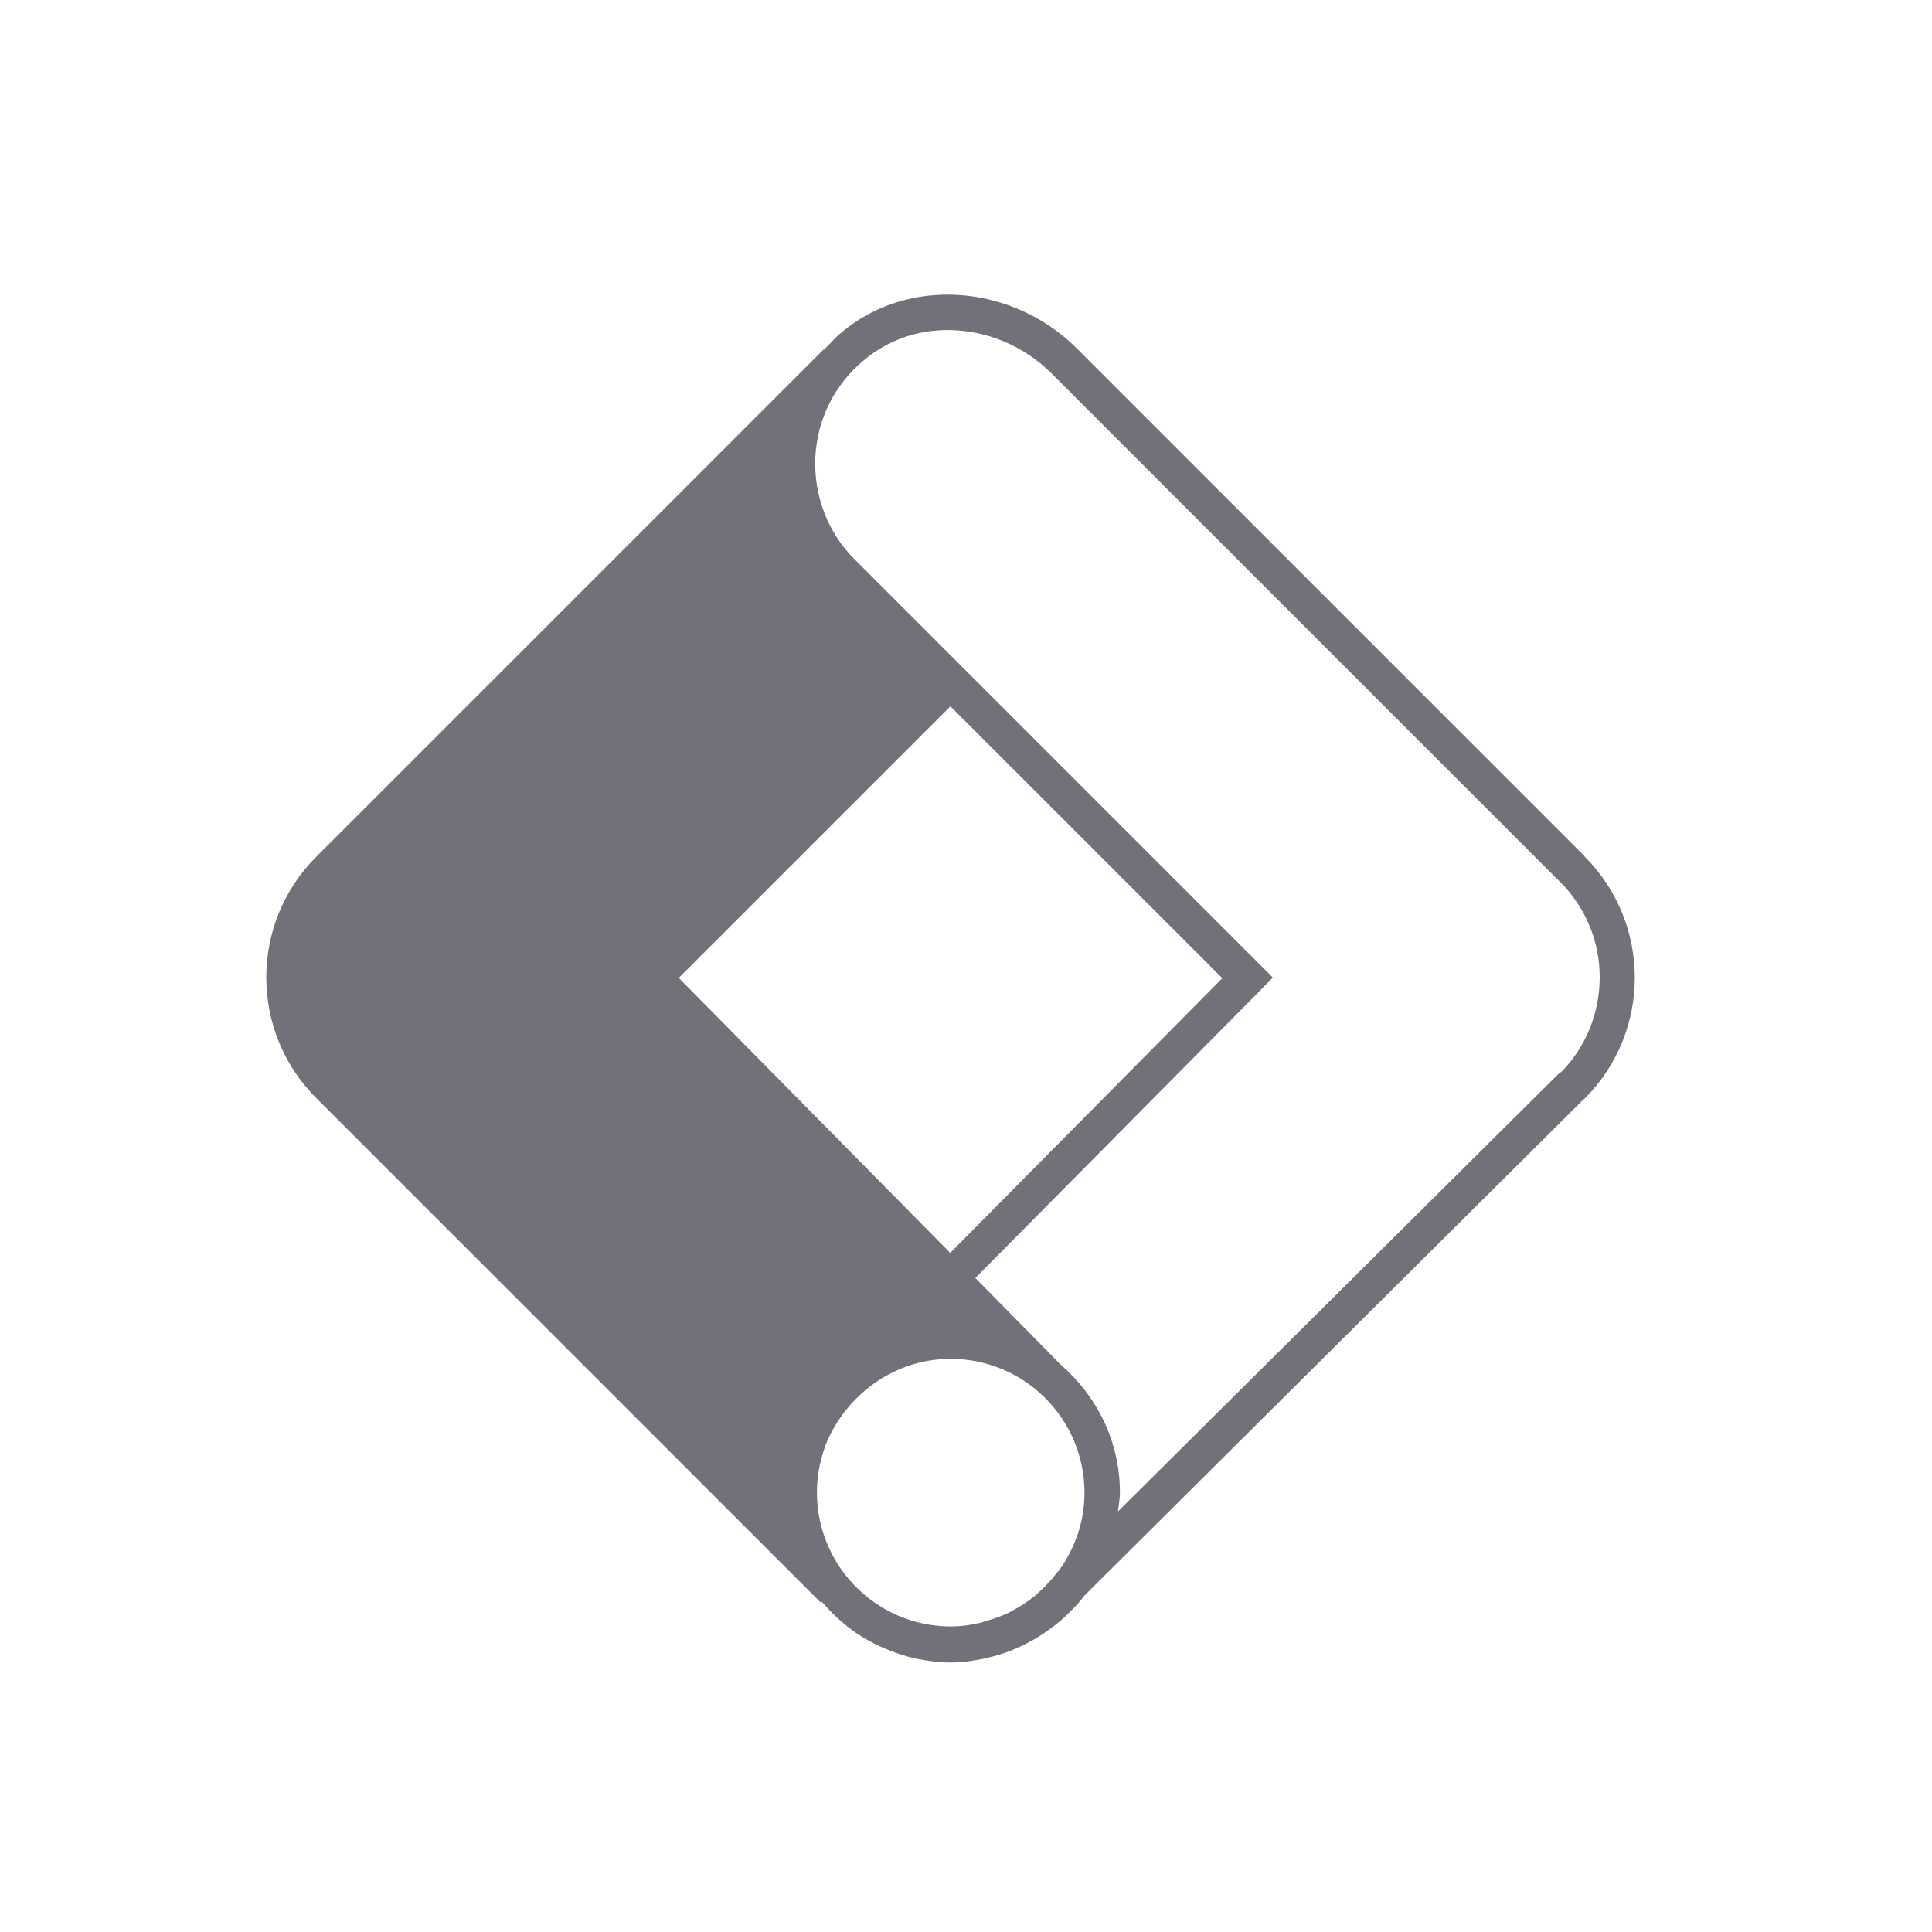 <?xml version="1.0" encoding="UTF-8"?>
<svg id="Capa_1" data-name="Capa 1" xmlns="http://www.w3.org/2000/svg" viewBox="0 0 60 60">
  <defs>
    <style>
      .cls-1 {
        fill: #71717a;
      }
    </style>
  </defs>
  <path class="cls-1" d="m49.22,26.6h0l-15.78-15.78c-1.09-1.09-2.56-1.67-4.01-1.67-1.17,0-2.33.37-3.28,1.16-.23.19-.41.4-.6.61.07-.08.13-.17.21-.25l-15.93,15.93c-2.08,2.07-2.08,5.44,0,7.51,0,0,0,0,0,0l15.66,15.66s.02-.02.03-.03c.23.27.48.52.76.74.02.02.04.04.06.05.14.11.28.21.43.3.18.11.37.21.56.3.1.05.21.09.31.13.25.1.5.18.76.24.05.01.11.02.16.03.31.06.63.1.95.1h0c.32,0,.64-.04.94-.1.06-.01.13-.02.19-.04.27-.06.53-.14.78-.24.1-.04.2-.09.3-.13.16-.08.32-.16.48-.26.19-.11.37-.24.54-.37.07-.05.13-.11.2-.16.27-.24.52-.49.74-.78,0,0,0,0,0,0l15.47-15.38.06-.05c2.08-2.08,2.08-5.44,0-7.52Zm-19.7-4.66l8.44,8.44-8.45,8.53-8.43-8.54,8.43-8.43Zm3.37,26.83l-.04.04-.05.06c-.19.25-.41.47-.64.67-.02.02-.04.04-.06.05-.21.17-.43.31-.66.43-.05.03-.1.06-.15.08-.22.1-.44.18-.67.24-.07.02-.13.05-.19.06-.29.07-.59.11-.9.11-1.72,0-3.2-1.05-3.83-2.54-.21-.5-.33-1.04-.33-1.62,0-.29.03-.57.09-.85,0-.03.02-.05.02-.08.06-.25.13-.5.24-.73,0,0,0,0,0,0,.23-.51.57-.98,1-1.38l.02-.02h0c.74-.67,1.71-1.09,2.78-1.09,2.29,0,4.16,1.86,4.16,4.16,0,.9-.3,1.73-.79,2.41Zm15.57-15.47l-.06.05-.03.03-13.65,13.56c.02-.2.06-.39.06-.59,0-1.59-.72-3-1.84-3.97l-2.65-2.69,8.46-8.54.78-.79-.78-.78-12.2-12.2c-.84-.83-1.28-1.99-1.23-3.17.06-1.2.6-2.28,1.54-3.05.72-.59,1.61-.91,2.57-.91,1.2,0,2.37.49,3.23,1.35l15.78,15.78.12.12c.72.78,1.12,1.78,1.12,2.85,0,1.12-.44,2.18-1.2,2.95Z"/>
</svg>